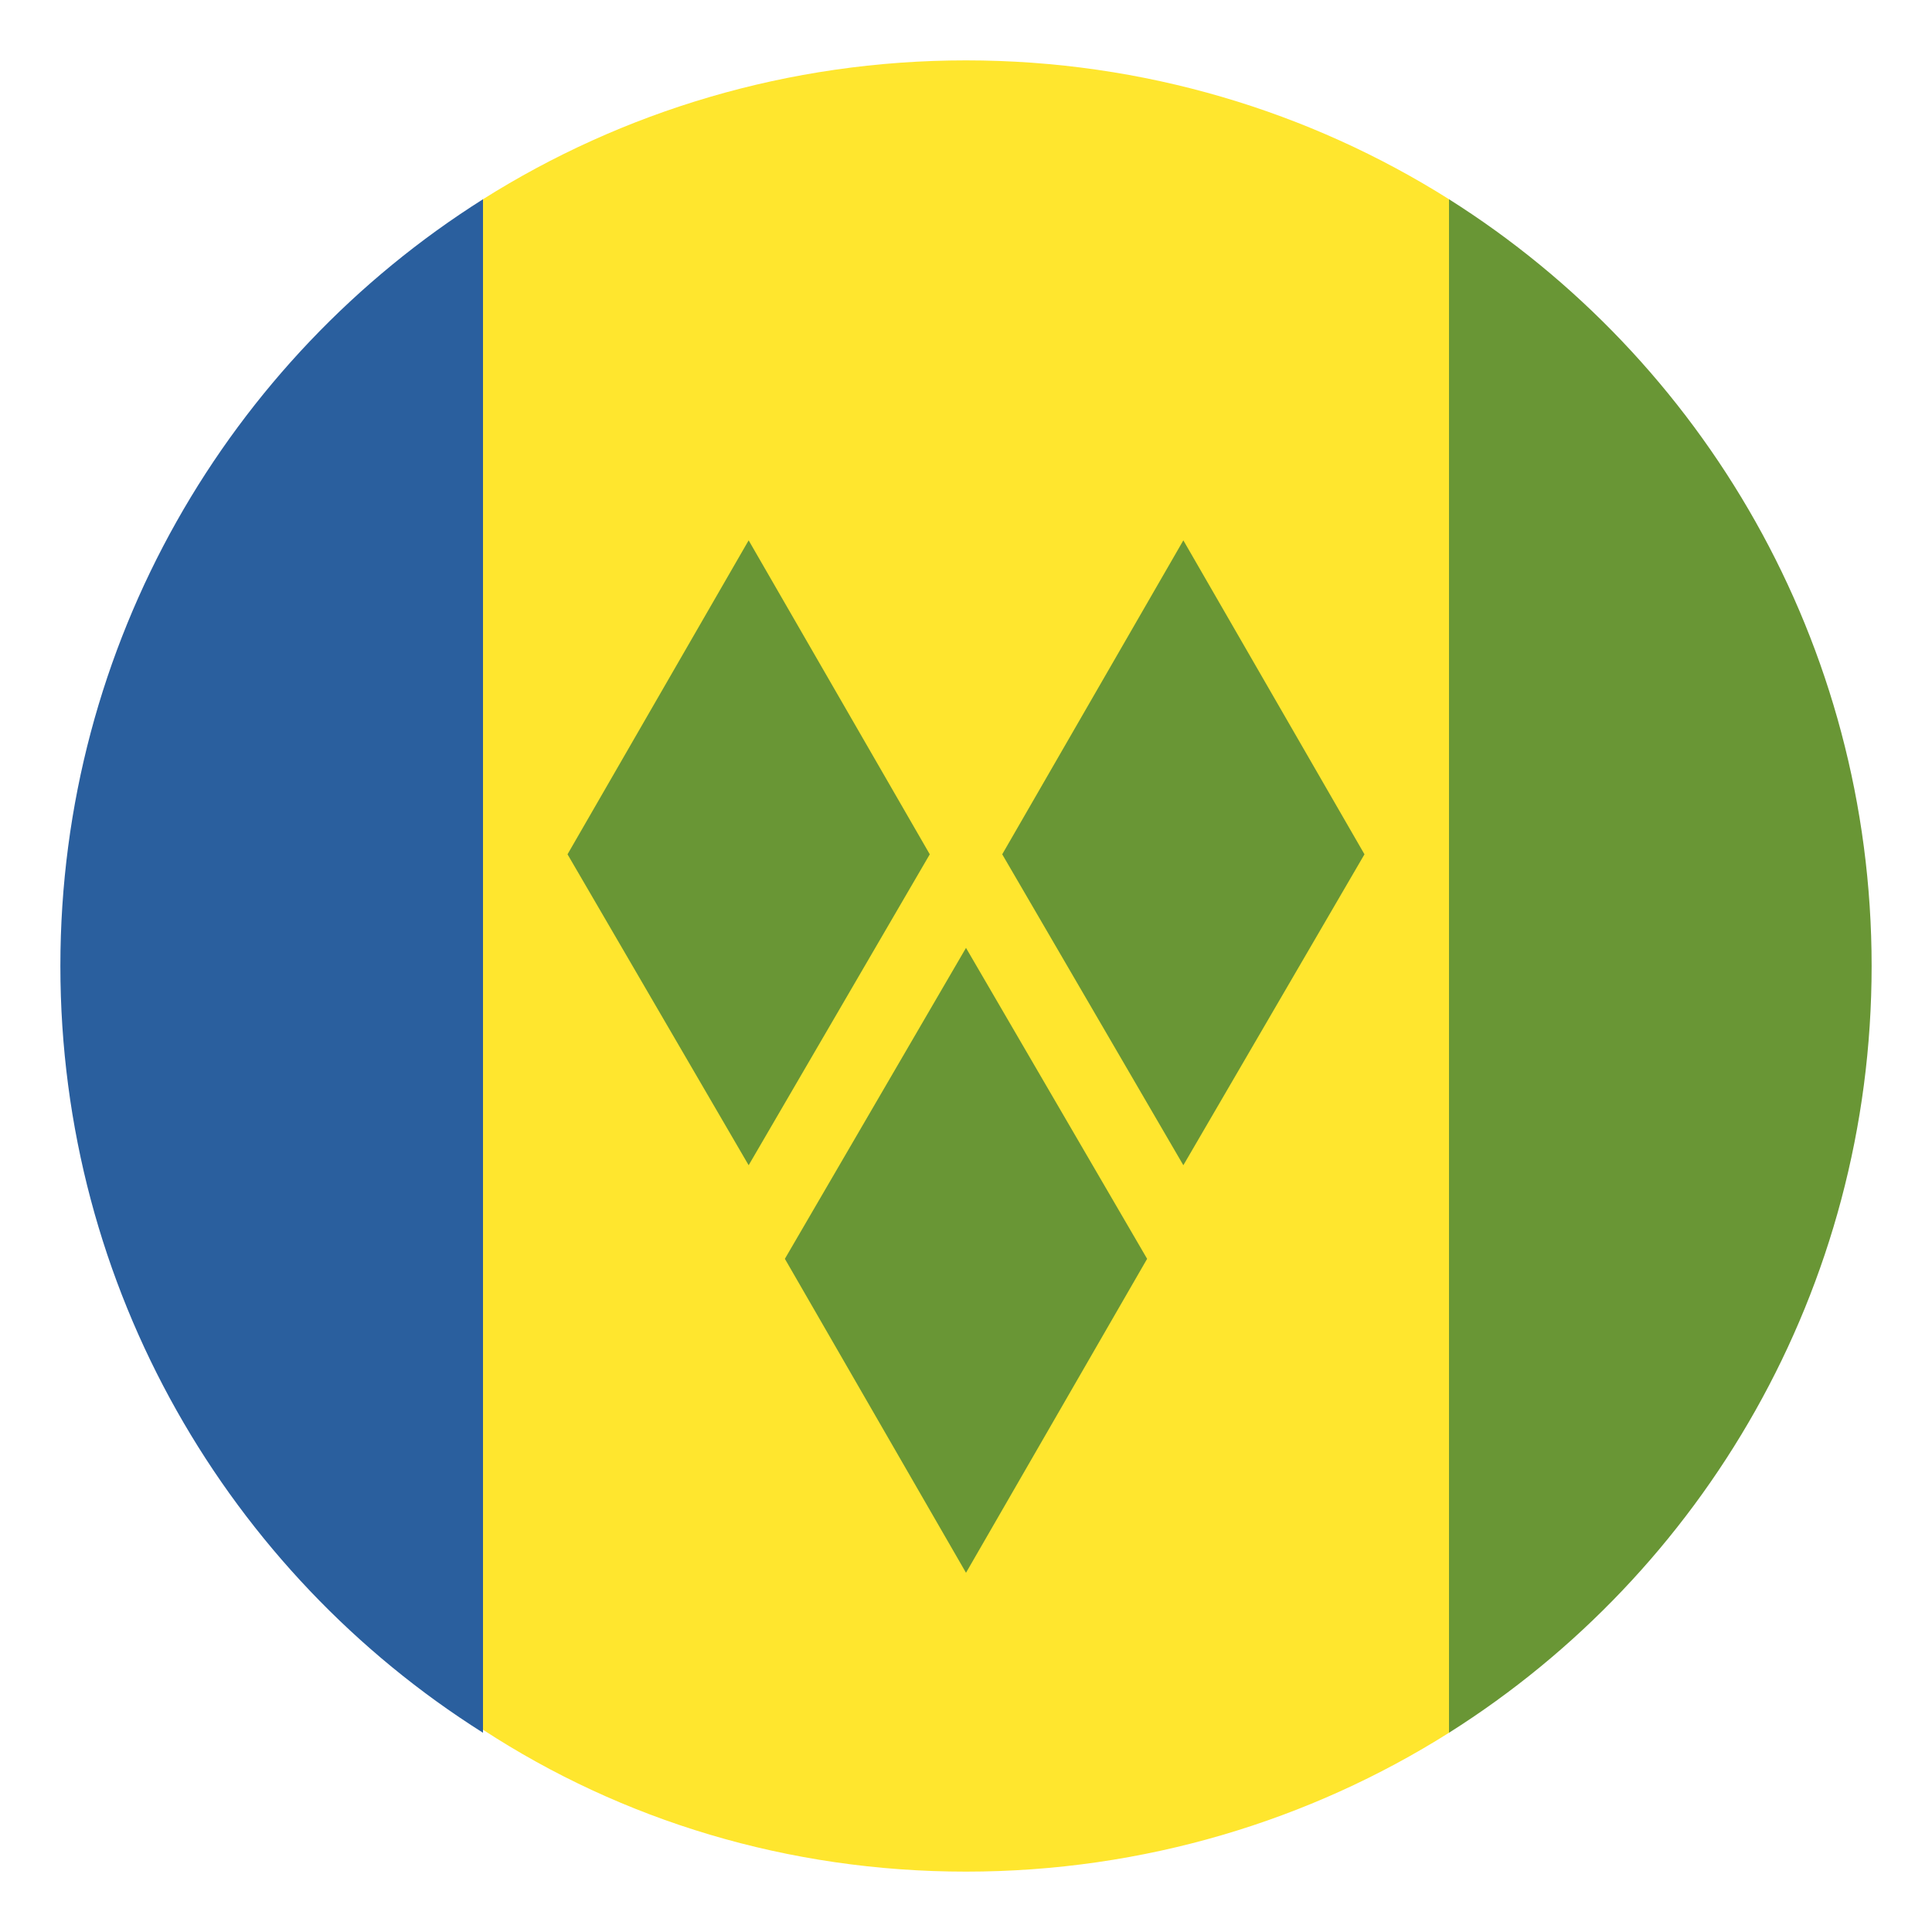 <?xml version="1.0" encoding="utf-8"?><!-- Uploaded to: SVG Repo, www.svgrepo.com, Generator: SVG Repo Mixer Tools -->
<svg width="800px" height="800px" viewBox="0 0 64 64" xmlns="http://www.w3.org/2000/svg" xmlns:xlink="http://www.w3.org/1999/xlink" aria-hidden="true" role="img" class="iconify iconify--emojione" preserveAspectRatio="xMidYMid meet">
<path d="M32 62c5.9 0 11.4-1.7 16-4.6V6.6C43.4 3.7 37.9 2 32 2S20.6 3.7 16 6.6v50.7c4.6 3 10.1 4.7 16 4.7" fill="#ffe62e">
</path>
<path d="M16 6.6C7.6 11.9 2 21.3 2 32s5.6 20.1 14 25.4V6.6z" fill="#2a5f9e">
</path>
<g fill="#699635">
<path d="M48 57.4c8.4-5.3 14-14.7 14-25.4S56.4 11.9 48 6.6v50.8">
</path>
<path d="M24.8 17.9l-6 10.4l6 10.3l6-10.3z">
</path>
<path d="M39.2 17.9l-6 10.4l6 10.3l6-10.3z">
</path>
<path d="M26 41.7l6 10.4l6-10.4l-6-10.3z">
</path>
</g>
</svg>